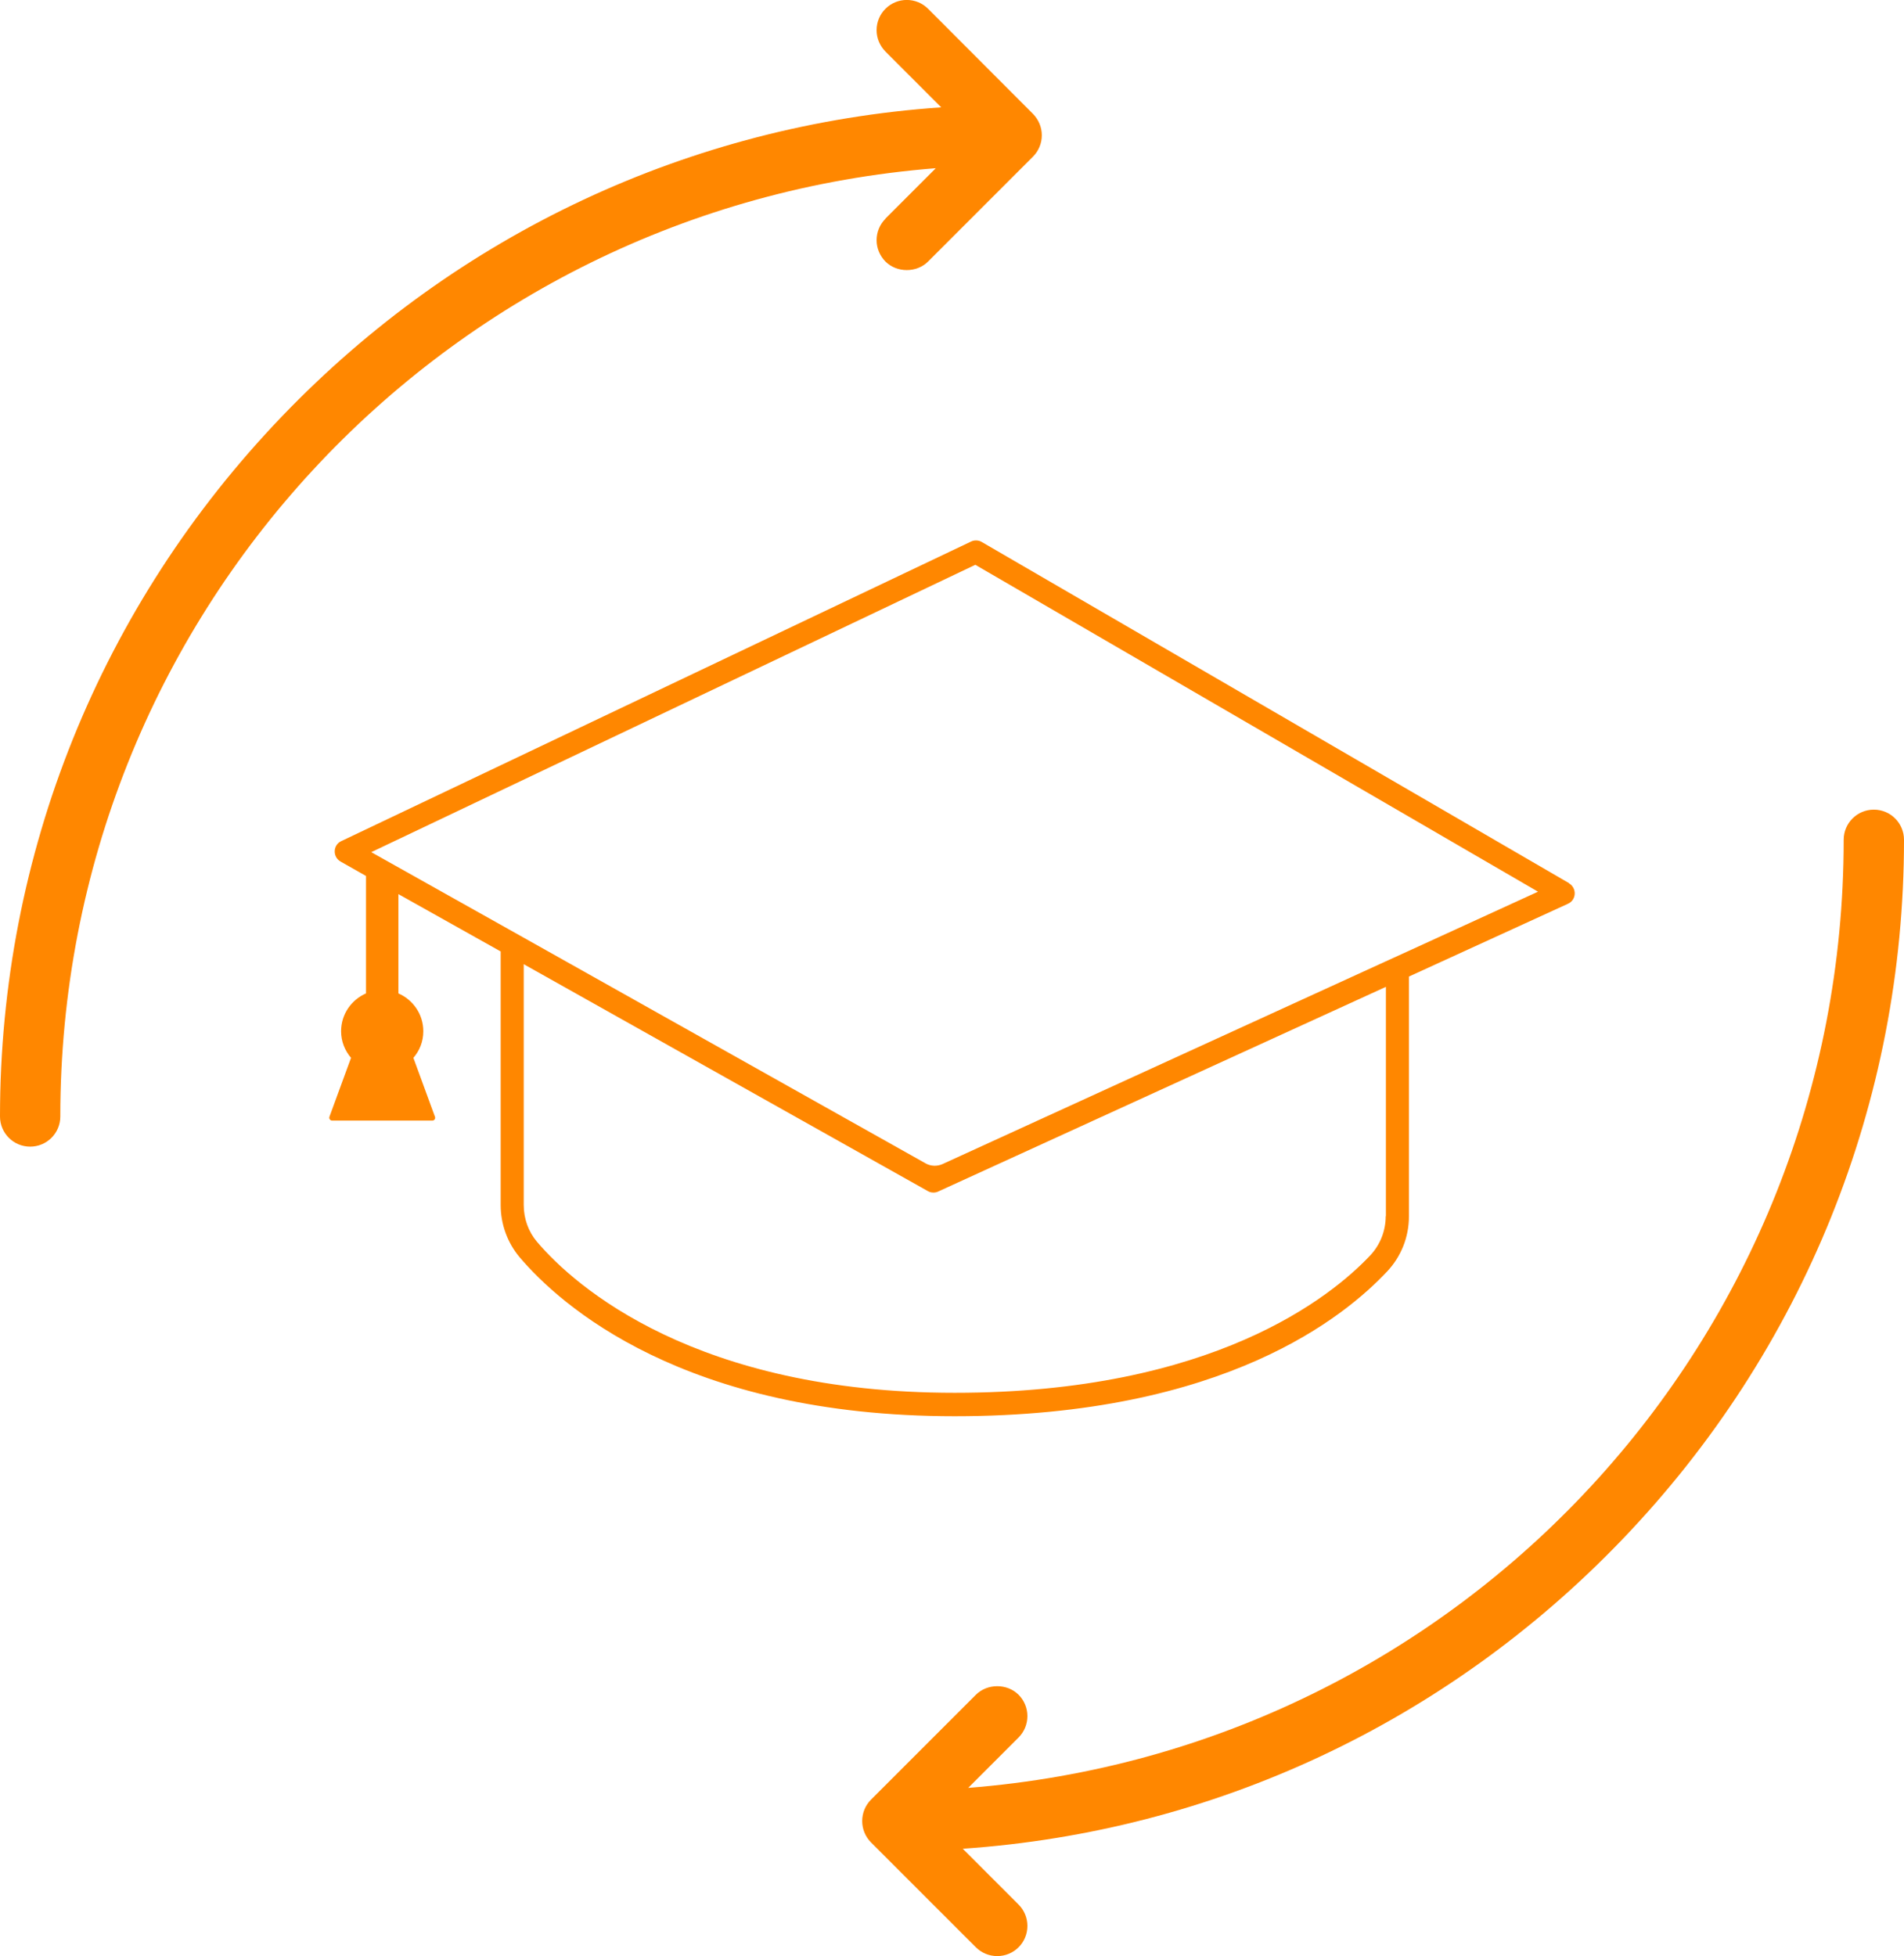 <?xml version="1.0" encoding="UTF-8"?>
<svg xmlns="http://www.w3.org/2000/svg" id="Ebene_2" viewBox="0 0 101.65 104.43">
  <defs>
    <style>.cls-1{fill:#ff8700;}</style>
  </defs>
  <g id="Ebene_1-2">
    <path class="cls-1" d="m83.76,47.14l-31.35-18.21c-.1-.06-.2-.08-.31-.08-.09,0-.18.02-.26.06l-33.62,15.99c-.45.21-.47.84-.04,1.09l1.36.77v6.27c-.78.34-1.33,1.11-1.33,2.02,0,.54.2,1.03.53,1.42l-1.15,3.14c-.04.1.04.21.14.21h5.35c.11,0,.18-.11.14-.21l-1.15-3.14c.33-.38.53-.87.53-1.42,0-.91-.55-1.68-1.33-2.02v-5.3l5.46,3.06v13.54c0,1.02.36,2,1,2.77,2.16,2.55,8.76,8.5,23.24,8.5s20.88-5.39,23.07-7.71c.76-.8,1.18-1.85,1.18-2.96v-12.8l8.5-3.89c.45-.21.47-.84.04-1.09Zm-9.78,17.78c0,.79-.3,1.54-.84,2.11-2.08,2.2-8.39,7.32-22.17,7.32s-20.25-5.64-22.3-8.06c-.46-.54-.71-1.24-.71-1.97v-12.85l21.57,12.11c.1.06.2.08.31.08.09,0,.18-.02.26-.06l23.89-10.92v12.24Zm1.23-14.16l-1.23.56-23.66,10.82c-.29.13-.63.12-.91-.04l-21.46-12.05-1.23-.69-6.9-3.87,32.25-15.34,30.04,17.45-6.9,3.16Z"></path>
    <g>
      <path class="cls-1" d="m47.27,11.68c-.3.3-.47.71-.47,1.14s.17.83.47,1.14c.61.61,1.67.61,2.28,0l5.6-5.6c.3-.3.47-.71.47-1.14s-.17-.83-.47-1.14L49.55.47c-.63-.63-1.65-.63-2.28,0-.3.3-.47.71-.47,1.14s.17.83.47,1.14l2.98,2.98c-13.38.92-25.83,6.74-35.19,16.49C5.35,32.34,0,45.61,0,59.6c0,.89.72,1.61,1.61,1.61s1.61-.72,1.61-1.61C3.22,32.98,23.62,11.05,49.96,8.98l-2.69,2.69Z"></path>
      <path class="cls-1" d="m101.65,44.83c0-.89-.72-1.61-1.61-1.61s-1.61.72-1.61,1.61c0,26.62-20.4,48.55-46.74,50.61l2.69-2.69c.3-.3.47-.71.47-1.14s-.17-.84-.47-1.14c-.61-.61-1.67-.61-2.28,0l-5.6,5.6c-.3.3-.47.71-.47,1.14s.17.84.47,1.14l5.6,5.6c.3.3.71.47,1.14.47s.84-.17,1.14-.47.47-.71.47-1.14-.17-.84-.47-1.14l-2.98-2.98c13.38-.92,25.83-6.74,35.19-16.49,9.71-10.11,15.06-23.39,15.06-37.37Z"></path>
    </g>
  </g>
</svg>
